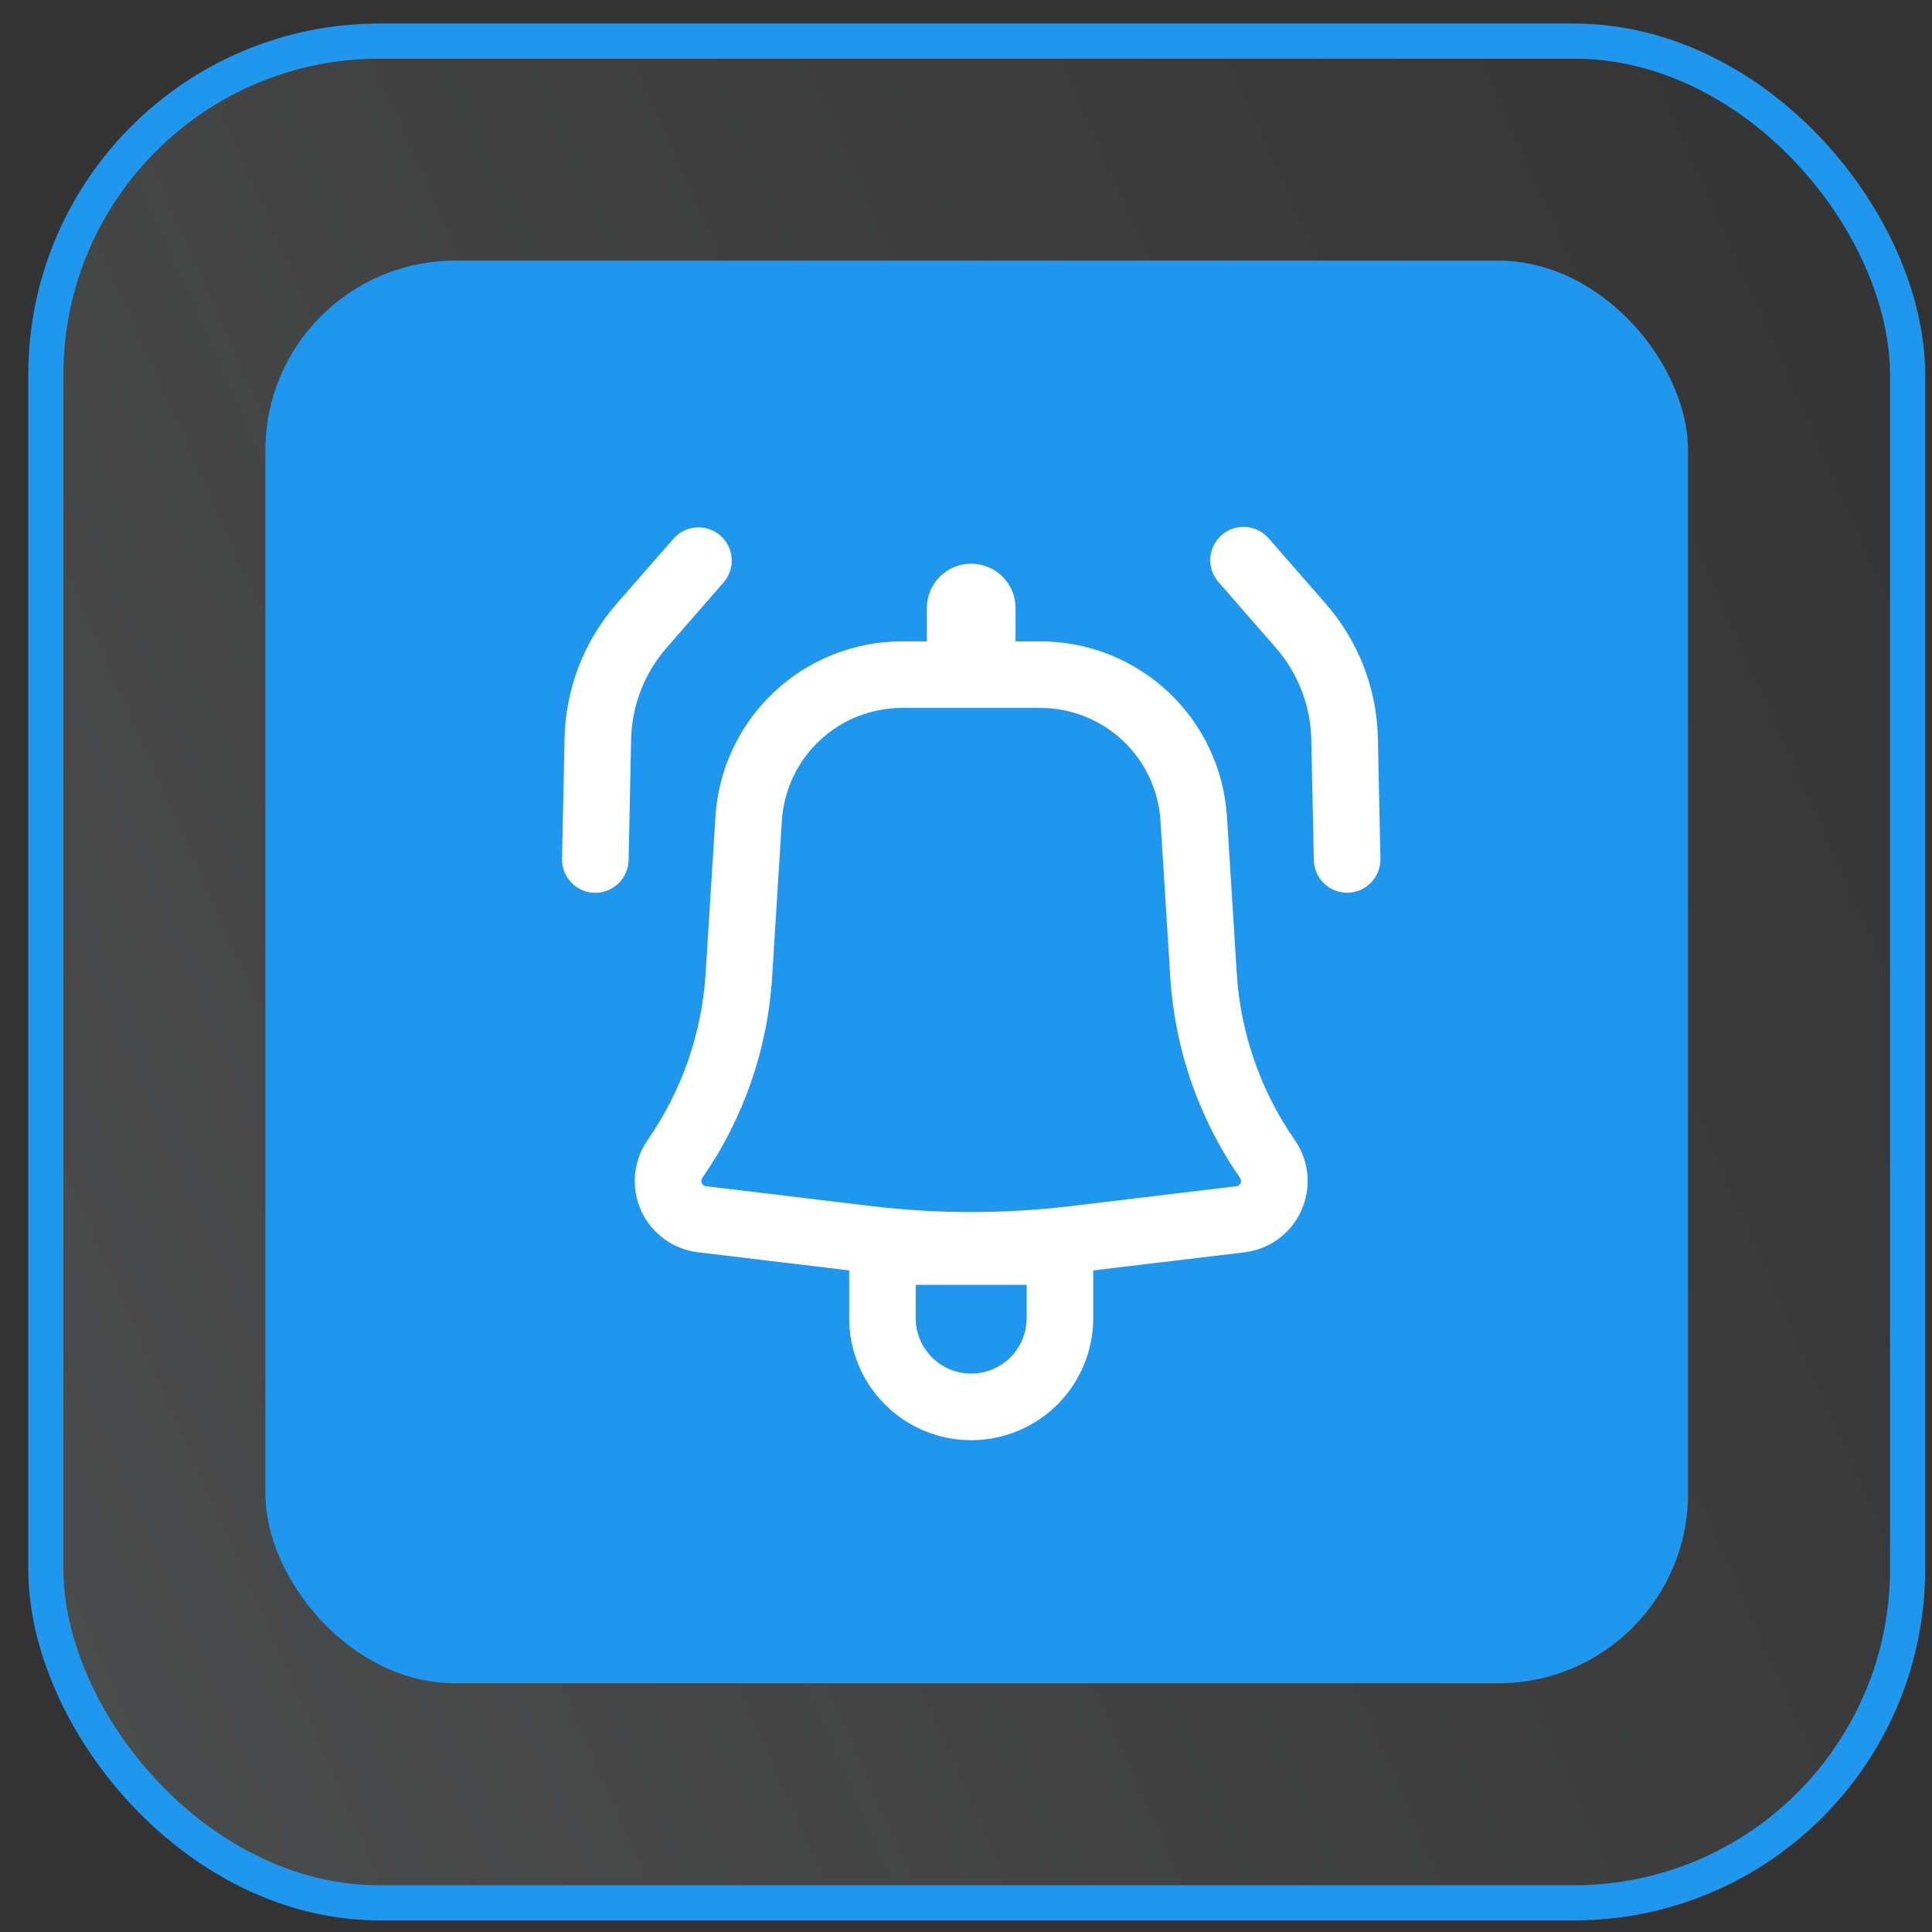 <?xml version="1.0" encoding="UTF-8"?> <svg xmlns="http://www.w3.org/2000/svg" width="55" height="55" viewBox="0 0 55 55" fill="none"><rect x="0" y="0" width="55" height="55" fill="#333333" stroke="none"/><g data-figma-bg-blur-radius="10"><rect x="1.305" y="1.17" width="53" height="53" rx="9.5" fill="url(#paint0_linear_5637_12087)"></rect><rect x="1.305" y="1.17" width="53" height="53" rx="9.5" stroke="#1F97EF"></rect><rect x="7.555" y="7.42" width="40.5" height="40.5" rx="5.4" fill="#1F97EF"></rect><path d="M27.648 16.047C27.983 16.047 28.304 16.18 28.541 16.417C28.778 16.654 28.911 16.976 28.911 17.311V18.258H29.615C30.969 18.258 32.273 18.774 33.26 19.701C34.247 20.628 34.844 21.897 34.929 23.248L35.208 27.713C35.316 29.415 35.887 31.055 36.86 32.456C37.062 32.745 37.185 33.082 37.218 33.433C37.251 33.784 37.191 34.137 37.047 34.459C36.903 34.781 36.678 35.06 36.394 35.269C36.11 35.477 35.776 35.609 35.426 35.651L31.122 36.166V37.524C31.122 38.446 30.756 39.33 30.105 39.981C29.453 40.633 28.569 40.999 27.648 40.999C26.726 40.999 25.843 40.633 25.191 39.981C24.54 39.33 24.174 38.446 24.174 37.524V36.166L19.869 35.649C19.519 35.607 19.186 35.475 18.902 35.267C18.619 35.058 18.393 34.779 18.249 34.458C18.105 34.137 18.047 33.783 18.079 33.433C18.112 33.082 18.235 32.745 18.436 32.456C19.409 31.055 19.98 29.415 20.088 27.713L20.367 23.248C20.452 21.897 21.049 20.628 22.036 19.701C23.023 18.774 24.326 18.258 25.681 18.258H26.385V17.311C26.385 16.976 26.517 16.654 26.754 16.417C26.991 16.18 27.312 16.047 27.648 16.047ZM26.068 37.524C26.068 38.396 26.776 39.103 27.648 39.103C28.519 39.103 29.227 38.396 29.227 37.524V36.577H26.068V37.524ZM25.681 20.153C24.808 20.153 23.969 20.485 23.333 21.082C22.697 21.679 22.312 22.497 22.258 23.367L21.98 27.832C21.851 29.88 21.162 31.852 19.991 33.537C19.977 33.558 19.968 33.583 19.966 33.608C19.963 33.634 19.968 33.66 19.979 33.683C19.989 33.706 20.005 33.726 20.025 33.741C20.046 33.756 20.07 33.766 20.096 33.769L24.816 34.336C26.697 34.561 28.598 34.561 30.479 34.336L35.2 33.769C35.225 33.766 35.25 33.756 35.27 33.741C35.291 33.726 35.307 33.706 35.317 33.683C35.328 33.66 35.331 33.634 35.329 33.608C35.327 33.583 35.318 33.558 35.304 33.537C34.133 31.852 33.446 29.879 33.316 27.832L33.037 23.367C32.983 22.497 32.598 21.679 31.962 21.082C31.326 20.485 30.487 20.153 29.615 20.153H25.681ZM19.829 15.015C20.077 15 20.32 15.083 20.507 15.246C20.694 15.409 20.809 15.639 20.828 15.887C20.847 16.134 20.769 16.379 20.609 16.569L18.977 18.44C18.344 19.166 17.986 20.091 17.966 21.054L17.895 24.487C17.892 24.612 17.865 24.735 17.815 24.849C17.765 24.963 17.693 25.066 17.604 25.152C17.514 25.238 17.408 25.305 17.292 25.351C17.176 25.396 17.052 25.419 16.928 25.416C16.803 25.413 16.68 25.386 16.566 25.336C16.453 25.286 16.35 25.214 16.264 25.124C16.177 25.034 16.11 24.928 16.064 24.812C16.019 24.697 15.997 24.573 16 24.448L16.072 21.014C16.102 19.606 16.624 18.254 17.55 17.193L19.183 15.323C19.349 15.14 19.582 15.029 19.829 15.015ZM35.465 15.001C35.715 15.018 35.949 15.134 36.114 15.323L37.747 17.193C38.672 18.254 39.196 19.606 39.226 21.014L39.297 24.447C39.302 24.699 39.207 24.942 39.033 25.123C38.859 25.304 38.62 25.409 38.369 25.414C38.118 25.419 37.875 25.324 37.693 25.15C37.512 24.976 37.407 24.738 37.402 24.486L37.33 21.054C37.31 20.09 36.953 19.165 36.319 18.439L34.688 16.569C34.522 16.38 34.439 16.133 34.456 15.882C34.473 15.631 34.589 15.398 34.778 15.232C34.968 15.067 35.214 14.984 35.465 15.001Z" fill="white"></path></g><defs><clipPath id="bgblur_0_5637_12087_clip_path" transform="translate(9.195 9.33)"><rect x="1.305" y="1.17" width="53" height="53" rx="9.5"></rect></clipPath><linearGradient id="paint0_linear_5637_12087" x1="54.805" y1="0.67" x2="-10.331" y2="29.584" gradientUnits="userSpaceOnUse"><stop stop-color="white" stop-opacity="0"></stop><stop offset="1" stop-color="#EAF3FA" stop-opacity="0.13"></stop></linearGradient></defs></svg> 